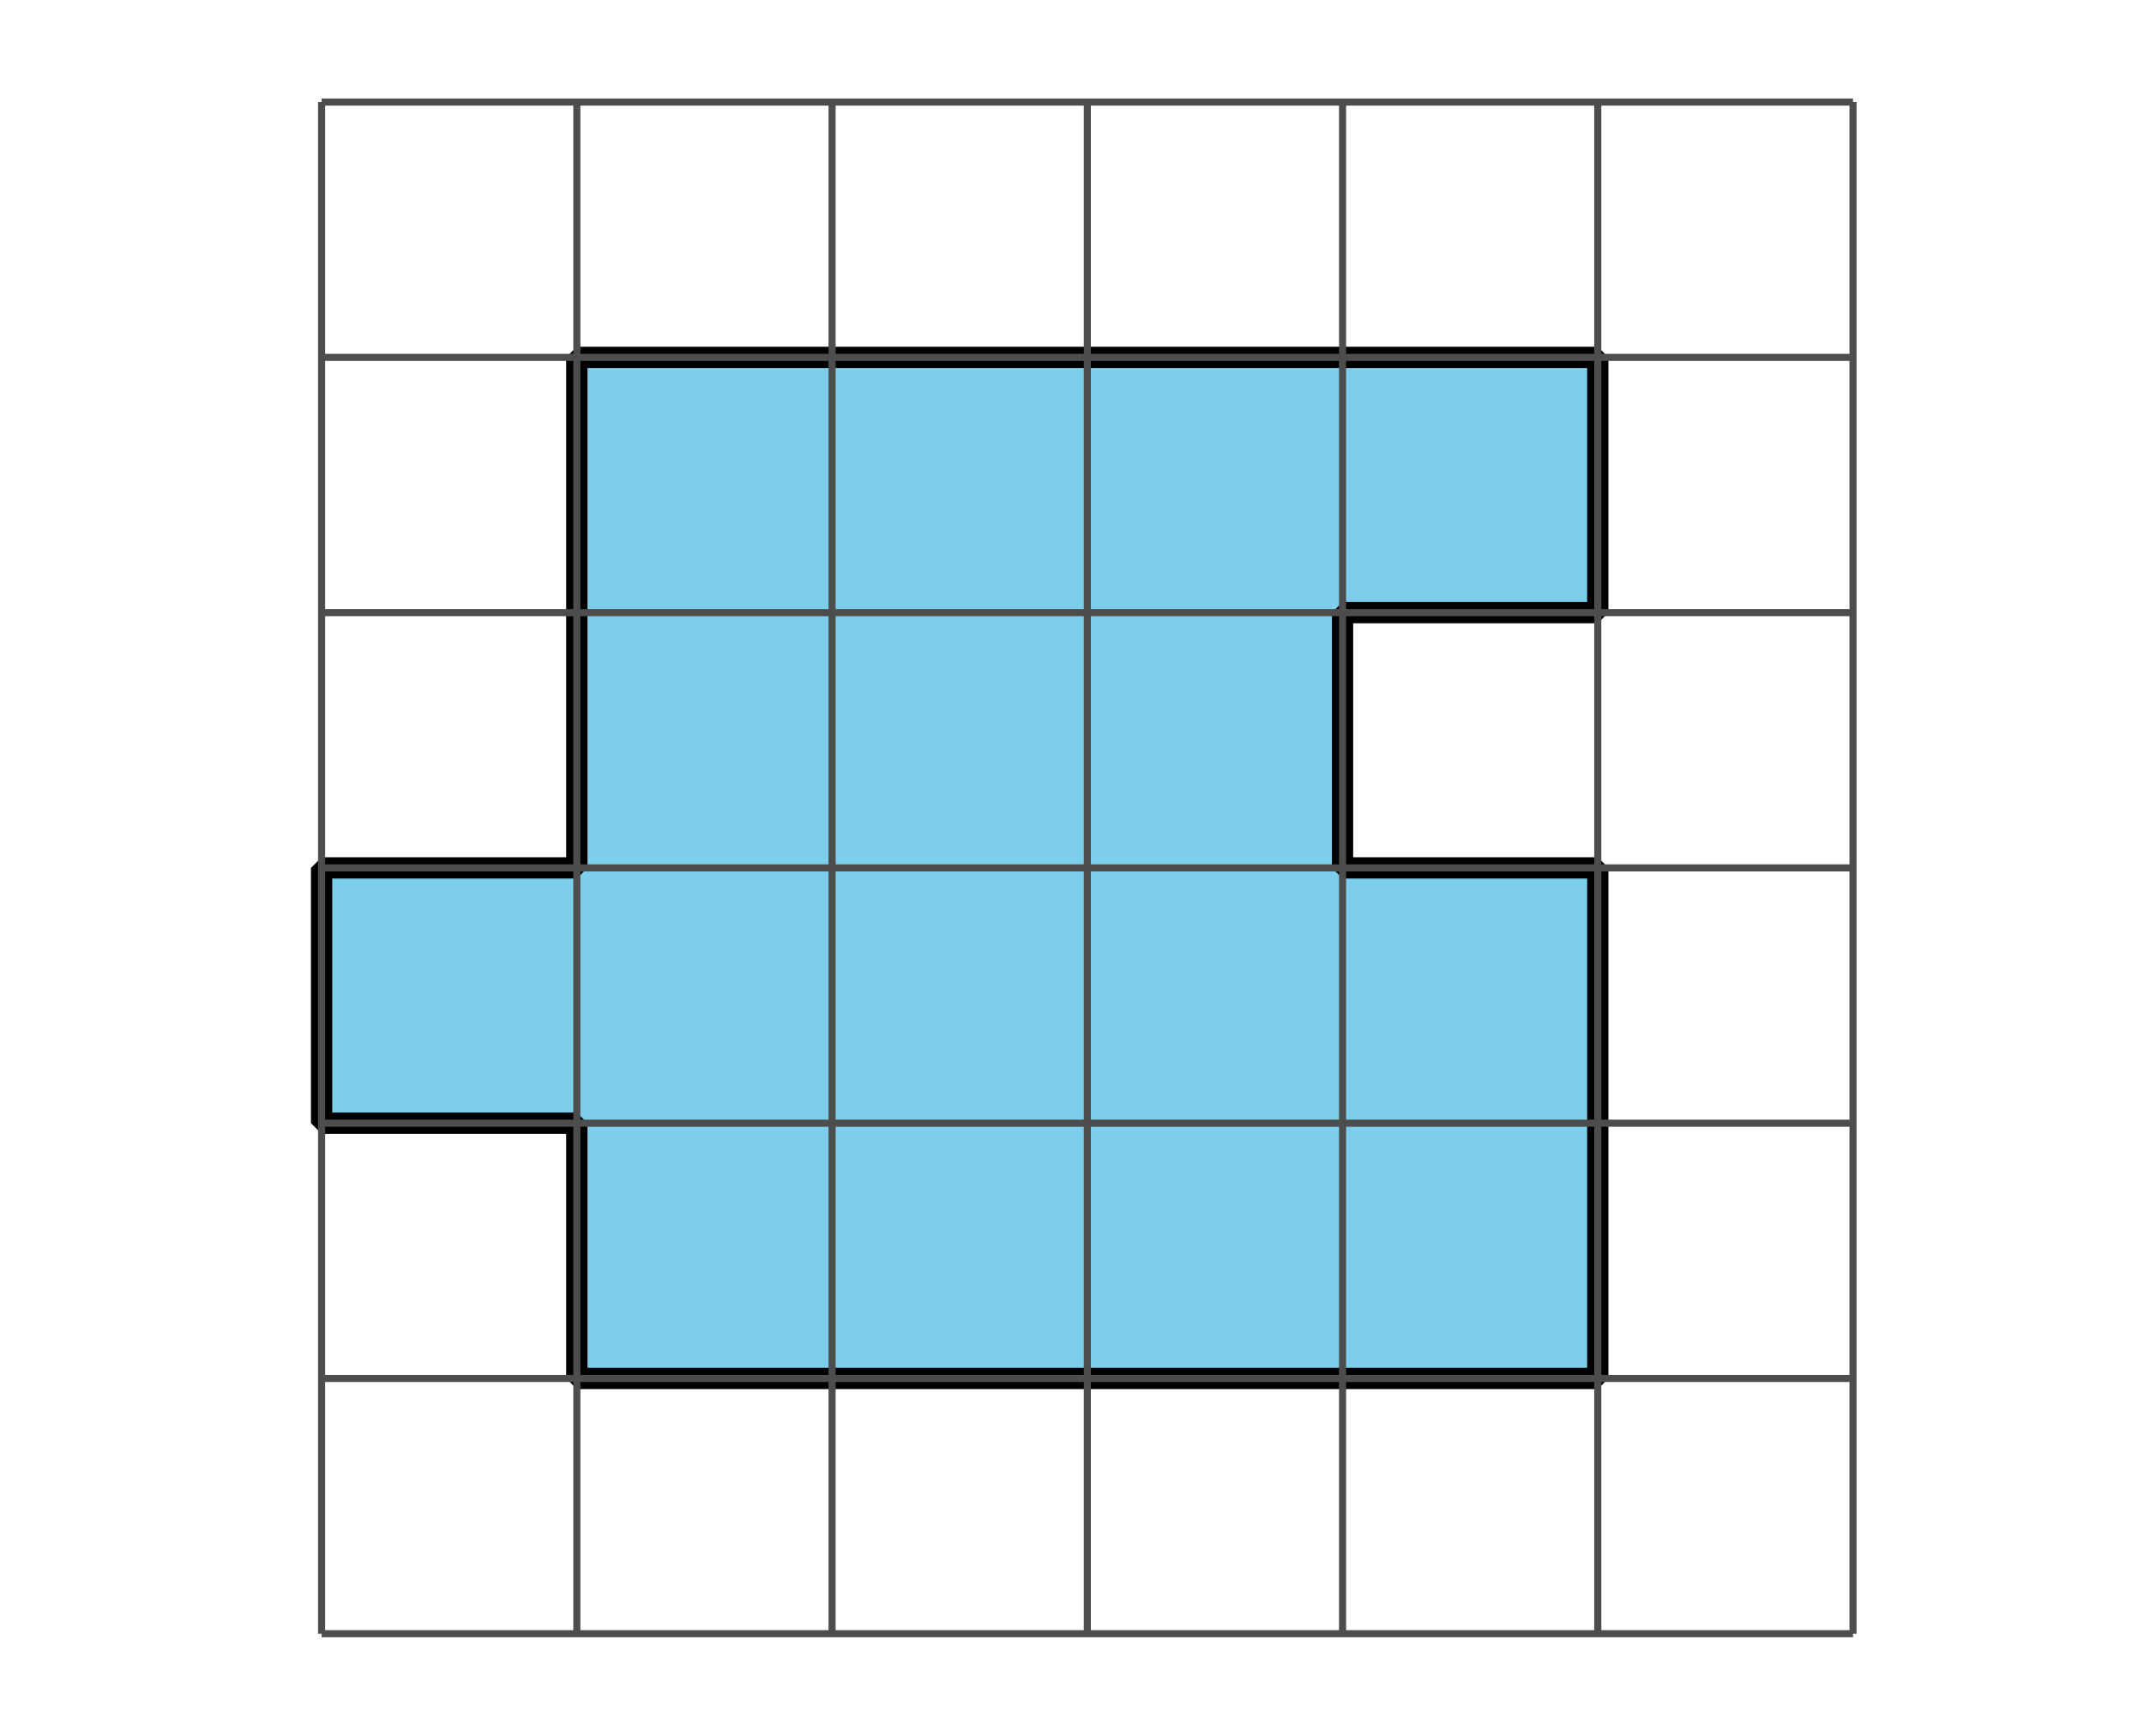 <?xml version='1.0' encoding='UTF-8'?>
<!-- This file was generated by dvisvgm 2.1.3 -->
<svg height='122.401pt' version='1.1' viewBox='-72 -72 151.2 122.401' width='151.2pt' xmlns='http://www.w3.org/2000/svg' xmlns:xlink='http://www.w3.org/1999/xlink'>
<defs>
<clipPath id='clip1'>
<path d='M-72 50.402V-72H79.203V50.402ZM79.203 -72'/>
</clipPath>
</defs>
<g id='page1'>
<path clip-path='url(#clip1)' d='M-31.32 25.199V7.199H-49.32V-10.801H-31.32V-46.801H40.68V-28.801H22.68V-10.801H40.68V25.199Z' fill='#7dceeb'/>
<path clip-path='url(#clip1)' d='M-31.32 25.199V7.199H-49.32V-10.801H-31.32V-46.801H40.68V-28.801H22.68V-10.801H40.68V25.199Z' fill='none' stroke='#000000' stroke-linejoin='bevel' stroke-miterlimit='10.037' stroke-width='1.5'/>
<path clip-path='url(#clip1)' d='M-49.32 43.199H58.68M-49.32 25.199H58.68M-49.32 7.199H58.68M-49.32 -10.801H58.68M-49.32 -28.801H58.68M-49.32 -46.801H58.68M-49.32 -64.801H58.68M-49.32 43.199V-64.801M-31.32 43.199V-64.801M-13.32 43.199V-64.801M4.68 43.199V-64.801M22.68 43.199V-64.801M40.68 43.199V-64.801M58.68 43.199V-64.801' fill='none' stroke='#4d4d4d' stroke-linejoin='bevel' stroke-miterlimit='10.037' stroke-width='0.5'/>
</g>
</svg>